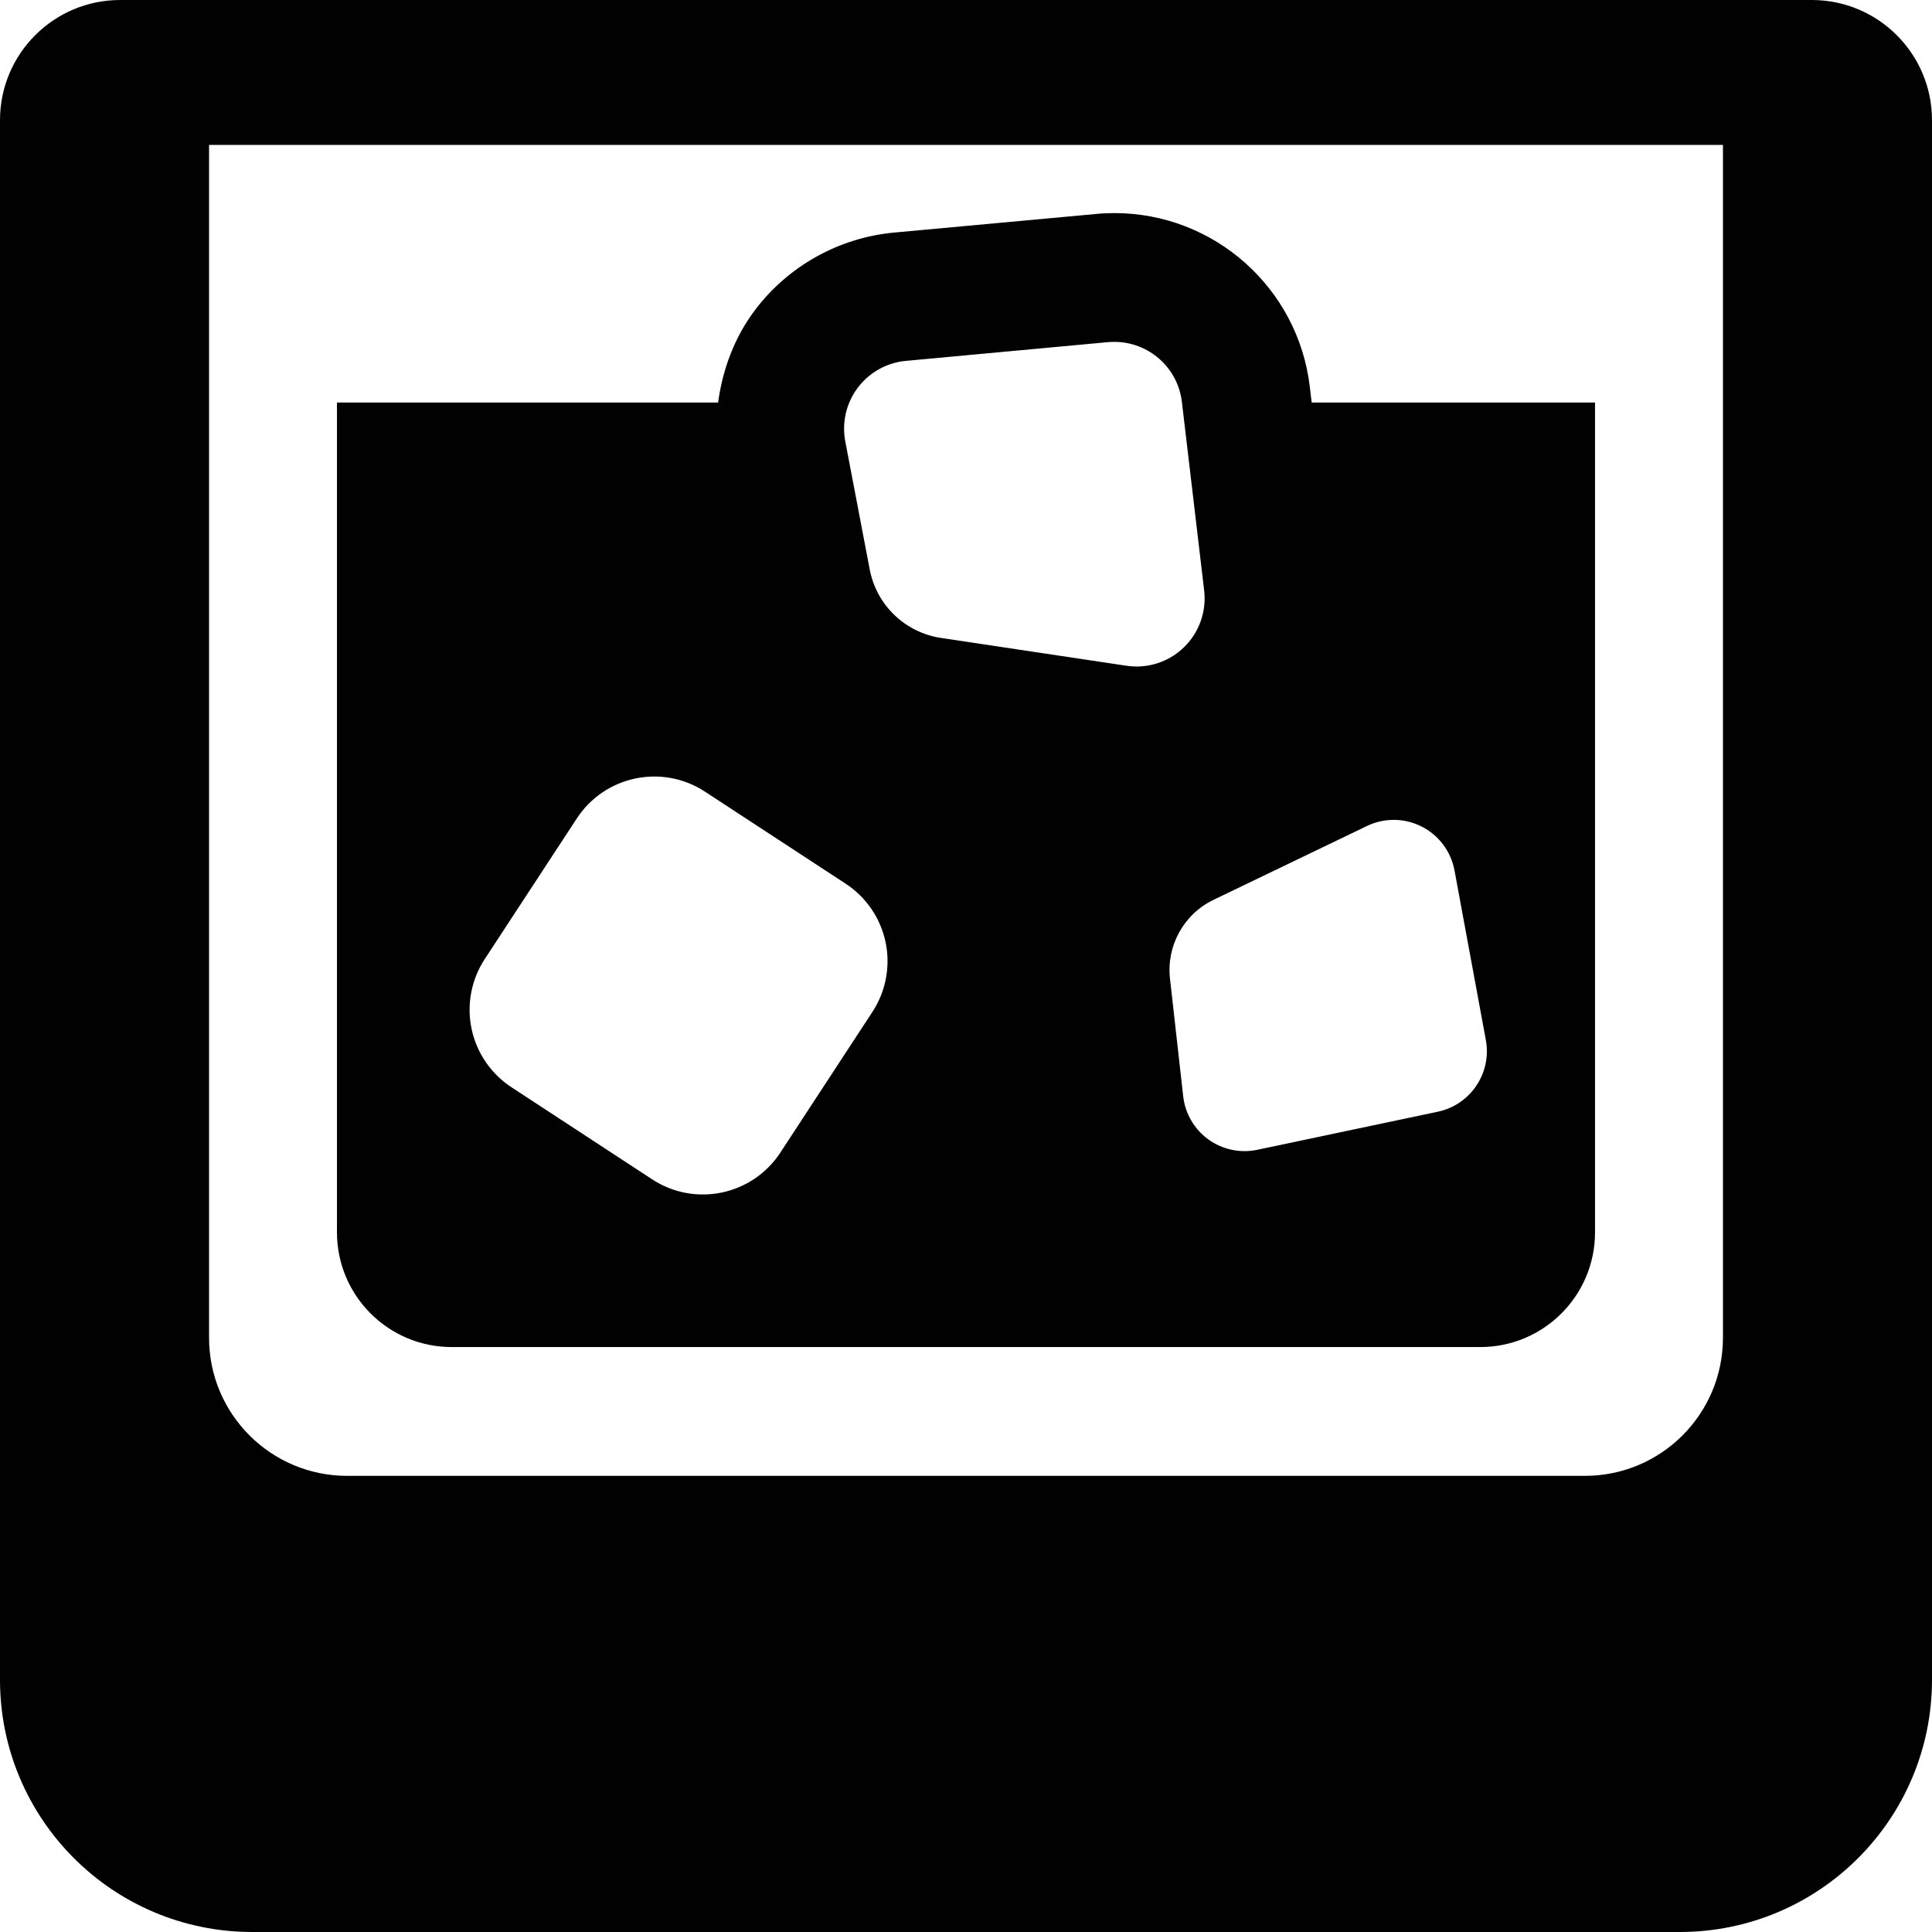 <?xml version="1.0" encoding="iso-8859-1"?>
<!-- Uploaded to: SVG Repo, www.svgrepo.com, Generator: SVG Repo Mixer Tools -->
<!DOCTYPE svg PUBLIC "-//W3C//DTD SVG 1.1//EN" "http://www.w3.org/Graphics/SVG/1.1/DTD/svg11.dtd">
<svg height="800px" width="800px" version="1.1" id="Capa_1" xmlns="http://www.w3.org/2000/svg" xmlns:xlink="http://www.w3.org/1999/xlink" 
	 viewBox="0 0 494.64 494.64" xml:space="preserve">
<g id="glass-5">
	<path style="fill:#000100;" d="M463.878,0H30.761C13.777,0,0,13.786,0,30.757v399.302c0,35.666,28.911,64.581,64.585,64.581
		h365.469c35.675,0,64.585-28.915,64.585-64.581V30.757C494.64,13.786,480.863,0,463.878,0z M441.116,342.499
		c0,19.532-15.826,35.358-35.358,35.358H88.881c-19.531,0-35.357-15.826-35.357-35.358V37.1h387.593V342.499z"/>
	<path style="fill:#000100;" d="M115.647,344.879h263.34c16.225,0,29.381-13.152,29.381-29.381V103.052h-72.548l-0.475-4.027
		c-3.004-25.341-24.513-44.47-50.035-44.47c-1.552,0-3.118,0.063-4.692,0.226l-51.736,4.764
		c-14.111,1.321-27.105,8.564-35.634,19.903c-5.226,6.954-8.243,15.134-9.393,23.604H86.271v212.446
		C86.271,331.727,99.428,344.879,115.647,344.879z M363.99,211.623c4.398,2.239,7.506,6.393,8.406,11.256l8.017,43.379
		c1.556,8.434-3.896,16.6-12.302,18.369l-46.185,9.741c-4.366,0.937-8.922-0.032-12.546-2.638c-3.61-2.624-5.963-6.638-6.456-11.08
		l-3.38-30.11c-0.941-8.406,3.524-16.486,11.144-20.16l39.271-18.903C354.402,209.338,359.587,209.388,363.99,211.623z
		 M219.608,99.269c2.945-3.914,7.425-6.425,12.32-6.877l51.75-4.796c0.547-0.036,1.095-0.068,1.633-0.068
		c8.736,0,16.238,6.538,17.283,15.378l5.701,48.257c0.638,5.379-1.271,10.773-5.176,14.555c-3.267,3.189-7.632,4.927-12.125,4.927
		c-0.86,0-1.724-0.063-2.583-0.194l-47.46-7.117c-9.203-1.366-16.537-8.401-18.283-17.55l-6.253-32.766
		C215.496,108.186,216.654,103.196,219.608,99.269z M124.104,245.551l23.572-36.005c7.171-10.962,21.866-14.039,32.824-6.859
		l36.001,23.558c5.266,3.443,8.944,8.841,10.234,14.989c1.28,6.153,0.072,12.578-3.375,17.84l-23.563,36.005
		c-7.176,10.967-21.866,14.039-32.833,6.859l-36.01-23.572c-5.257-3.448-8.936-8.822-10.225-14.976
		C119.443,257.224,120.656,250.799,124.104,245.551z"/>
</g>
</svg>